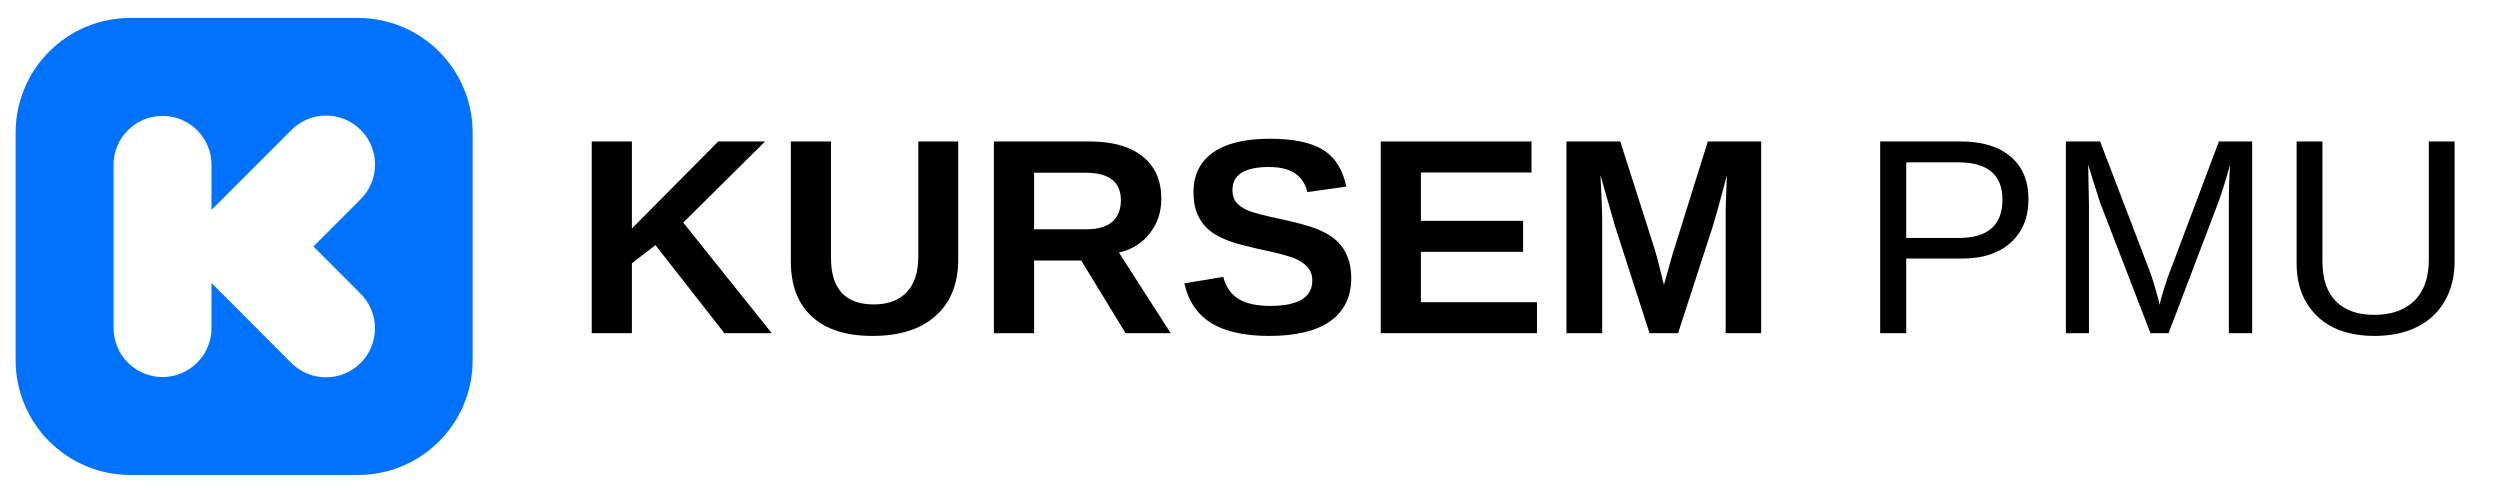<svg xmlns="http://www.w3.org/2000/svg" xmlns:xlink="http://www.w3.org/1999/xlink" width="210" viewBox="0 0 157.5 31.5" height="42" preserveAspectRatio="xMidYMid meet"><defs><clipPath id="ffe8cc15c4"><path d="M 35 6 L 156.023 6 L 156.023 26 L 35 26 Z M 35 6 "></path></clipPath><clipPath id="2dcb486f9d"><rect x="0" width="122" y="0" height="20"></rect></clipPath><clipPath id="ce89ba641f"><path d="M 0.984 1.129 L 29.777 1.129 L 29.777 29.922 L 0.984 29.922 Z M 0.984 1.129 "></path></clipPath></defs><g id="dc2aedd566"><g clip-rule="nonzero" clip-path="url(#ffe8cc15c4)"><g transform="matrix(1,0,0,1,35,6)"><g clip-path="url(#2dcb486f9d)"><g style="fill:#000000;fill-opacity:1;"><g transform="translate(1.106, 14.991)"><path style="stroke:none" d="M 9.531 0 L 5.188 -5.547 L 3.703 -4.406 L 3.703 0 L 1.172 0 L 1.172 -12.078 L 3.703 -12.078 L 3.703 -6.594 L 9.141 -12.078 L 12.094 -12.078 L 6.938 -6.969 L 12.516 0 Z M 9.531 0 "></path></g></g><g style="fill:#000000;fill-opacity:1;"><g transform="translate(13.775, 14.991)"><path style="stroke:none" d="M 6.188 0.172 C 4.531 0.172 3.258 -0.234 2.375 -1.047 C 1.488 -1.859 1.047 -3.02 1.047 -4.531 L 1.047 -12.078 L 3.578 -12.078 L 3.578 -4.719 C 3.578 -3.77 3.801 -3.047 4.25 -2.547 C 4.707 -2.055 5.379 -1.812 6.266 -1.812 C 7.16 -1.812 7.852 -2.066 8.344 -2.578 C 8.832 -3.098 9.078 -3.844 9.078 -4.812 L 9.078 -12.078 L 11.594 -12.078 L 11.594 -4.656 C 11.594 -3.125 11.117 -1.938 10.172 -1.094 C 9.234 -0.25 7.906 0.172 6.188 0.172 Z M 6.188 0.172 "></path></g></g><g style="fill:#000000;fill-opacity:1;"><g transform="translate(26.444, 14.991)"><path style="stroke:none" d="M 9.469 0 L 6.672 -4.578 L 3.703 -4.578 L 3.703 0 L 1.172 0 L 1.172 -12.078 L 7.203 -12.078 C 8.641 -12.078 9.75 -11.766 10.531 -11.141 C 11.32 -10.523 11.719 -9.633 11.719 -8.469 C 11.719 -7.625 11.473 -6.895 10.984 -6.281 C 10.504 -5.664 9.859 -5.266 9.047 -5.078 L 12.312 0 Z M 9.172 -8.375 C 9.172 -9.531 8.426 -10.109 6.938 -10.109 L 3.703 -10.109 L 3.703 -6.547 L 7.016 -6.547 C 7.723 -6.547 8.258 -6.703 8.625 -7.016 C 8.988 -7.336 9.172 -7.789 9.172 -8.375 Z M 9.172 -8.375 "></path></g></g><g style="fill:#000000;fill-opacity:1;"><g transform="translate(39.113, 14.991)"><path style="stroke:none" d="M 11.016 -3.484 C 11.016 -2.297 10.578 -1.391 9.703 -0.766 C 8.828 -0.141 7.539 0.172 5.844 0.172 C 4.289 0.172 3.07 -0.098 2.188 -0.641 C 1.312 -1.191 0.75 -2.023 0.5 -3.141 L 2.953 -3.547 C 3.117 -2.91 3.441 -2.445 3.922 -2.156 C 4.398 -1.863 5.062 -1.719 5.906 -1.719 C 7.676 -1.719 8.562 -2.254 8.562 -3.328 C 8.562 -3.672 8.457 -3.953 8.25 -4.172 C 8.051 -4.398 7.766 -4.586 7.391 -4.734 C 7.023 -4.879 6.32 -5.062 5.281 -5.281 C 4.375 -5.488 3.742 -5.656 3.391 -5.781 C 3.035 -5.914 2.711 -6.066 2.422 -6.234 C 2.141 -6.41 1.898 -6.617 1.703 -6.859 C 1.504 -7.109 1.348 -7.398 1.234 -7.734 C 1.129 -8.066 1.078 -8.445 1.078 -8.875 C 1.078 -9.969 1.484 -10.801 2.297 -11.375 C 3.117 -11.957 4.312 -12.25 5.875 -12.25 C 7.375 -12.25 8.5 -12.016 9.25 -11.547 C 10 -11.078 10.484 -10.305 10.703 -9.234 L 8.25 -8.891 C 8.125 -9.41 7.867 -9.801 7.484 -10.062 C 7.098 -10.332 6.547 -10.469 5.828 -10.469 C 4.297 -10.469 3.531 -9.984 3.531 -9.016 C 3.531 -8.703 3.609 -8.445 3.766 -8.25 C 3.93 -8.051 4.176 -7.879 4.5 -7.734 C 4.82 -7.598 5.469 -7.426 6.438 -7.219 C 7.602 -6.969 8.438 -6.738 8.938 -6.531 C 9.438 -6.32 9.832 -6.078 10.125 -5.797 C 10.414 -5.523 10.633 -5.195 10.781 -4.812 C 10.938 -4.426 11.016 -3.984 11.016 -3.484 Z M 11.016 -3.484 "></path></g></g><g style="fill:#000000;fill-opacity:1;"><g transform="translate(50.814, 14.991)"><path style="stroke:none" d="M 1.172 0 L 1.172 -12.078 L 10.672 -12.078 L 10.672 -10.125 L 3.703 -10.125 L 3.703 -7.078 L 10.141 -7.078 L 10.141 -5.125 L 3.703 -5.125 L 3.703 -1.953 L 11.016 -1.953 L 11.016 0 Z M 1.172 0 "></path></g></g><g style="fill:#000000;fill-opacity:1;"><g transform="translate(62.515, 14.991)"><path style="stroke:none" d="M 11.203 0 L 11.203 -7.312 C 11.203 -7.477 11.203 -7.645 11.203 -7.812 C 11.203 -7.977 11.227 -8.691 11.281 -9.953 C 10.875 -8.41 10.578 -7.336 10.391 -6.734 L 8.203 0 L 6.406 0 L 4.234 -6.734 L 3.312 -9.953 C 3.383 -8.617 3.422 -7.738 3.422 -7.312 L 3.422 0 L 1.172 0 L 1.172 -12.078 L 4.562 -12.078 L 6.719 -5.328 L 6.906 -4.672 L 7.312 -3.047 L 7.859 -4.984 L 10.078 -12.078 L 13.438 -12.078 L 13.438 0 Z M 11.203 0 "></path></g></g><g style="fill:#000000;fill-opacity:1;"><g transform="translate(77.129, 14.991)"><path style="stroke:none" d=""></path></g></g><g style="fill:#000000;fill-opacity:1;"><g transform="translate(82.013, 14.991)"><path style="stroke:none" d="M 10.781 -8.438 C 10.781 -7.289 10.406 -6.379 9.656 -5.703 C 8.914 -5.035 7.906 -4.703 6.625 -4.703 L 3.078 -4.703 L 3.078 0 L 1.438 0 L 1.438 -12.078 L 6.516 -12.078 C 7.867 -12.078 8.914 -11.758 9.656 -11.125 C 10.406 -10.488 10.781 -9.594 10.781 -8.438 Z M 9.141 -8.422 C 9.141 -9.984 8.203 -10.766 6.328 -10.766 L 3.078 -10.766 L 3.078 -6 L 6.391 -6 C 8.223 -6 9.141 -6.805 9.141 -8.422 Z M 9.141 -8.422 "></path></g></g><g style="fill:#000000;fill-opacity:1;"><g transform="translate(93.714, 14.991)"><path style="stroke:none" d="M 11.703 0 L 11.703 -8.047 C 11.703 -8.941 11.727 -9.801 11.781 -10.625 C 11.5 -9.602 11.25 -8.801 11.031 -8.219 L 7.906 0 L 6.766 0 L 3.594 -8.219 L 3.125 -9.688 L 2.844 -10.625 L 2.859 -9.672 L 2.891 -8.047 L 2.891 0 L 1.438 0 L 1.438 -12.078 L 3.594 -12.078 L 6.797 -3.703 C 6.91 -3.367 7.02 -3.008 7.125 -2.625 C 7.238 -2.238 7.312 -1.957 7.344 -1.781 C 7.383 -2.008 7.477 -2.352 7.625 -2.812 C 7.77 -3.281 7.867 -3.578 7.922 -3.703 L 11.078 -12.078 L 13.172 -12.078 L 13.172 0 Z M 11.703 0 "></path></g></g><g style="fill:#000000;fill-opacity:1;"><g transform="translate(108.328, 14.991)"><path style="stroke:none" d="M 6.266 0.172 C 5.273 0.172 4.41 -0.004 3.672 -0.359 C 2.941 -0.723 2.375 -1.25 1.969 -1.938 C 1.562 -2.625 1.359 -3.441 1.359 -4.391 L 1.359 -12.078 L 2.984 -12.078 L 2.984 -4.531 C 2.984 -3.426 3.266 -2.586 3.828 -2.016 C 4.391 -1.441 5.195 -1.156 6.25 -1.156 C 7.332 -1.156 8.176 -1.453 8.781 -2.047 C 9.383 -2.641 9.688 -3.504 9.688 -4.641 L 9.688 -12.078 L 11.312 -12.078 L 11.312 -4.547 C 11.312 -3.566 11.102 -2.723 10.688 -2.016 C 10.281 -1.305 9.695 -0.766 8.938 -0.391 C 8.188 -0.016 7.297 0.172 6.266 0.172 Z M 6.266 0.172 "></path></g></g></g></g></g><g clip-rule="nonzero" clip-path="url(#ce89ba641f)"><path style=" stroke:none;fill-rule:nonzero;fill:#0072ff;fill-opacity:1;" d="M 22.555 1.129 L 8.207 1.129 C 7.734 1.129 7.266 1.176 6.801 1.27 C 6.332 1.359 5.883 1.496 5.445 1.68 C 5.004 1.859 4.59 2.082 4.195 2.348 C 3.801 2.609 3.438 2.91 3.102 3.246 C 2.766 3.582 2.465 3.945 2.203 4.34 C 1.938 4.734 1.715 5.148 1.535 5.59 C 1.352 6.027 1.215 6.477 1.125 6.945 C 1.031 7.41 0.984 7.879 0.984 8.352 L 0.984 22.699 C 0.984 23.172 1.031 23.641 1.125 24.109 C 1.215 24.574 1.352 25.023 1.535 25.461 C 1.715 25.902 1.938 26.316 2.203 26.711 C 2.465 27.105 2.766 27.473 3.102 27.805 C 3.438 28.141 3.801 28.441 4.195 28.703 C 4.59 28.969 5.004 29.191 5.445 29.371 C 5.883 29.555 6.332 29.691 6.801 29.785 C 7.266 29.875 7.734 29.922 8.207 29.922 L 22.555 29.922 C 23.027 29.922 23.496 29.875 23.961 29.785 C 24.43 29.691 24.879 29.555 25.316 29.371 C 25.758 29.191 26.172 28.969 26.566 28.703 C 26.961 28.441 27.324 28.141 27.66 27.805 C 27.996 27.473 28.297 27.105 28.559 26.711 C 28.824 26.316 29.047 25.902 29.227 25.461 C 29.41 25.023 29.547 24.574 29.637 24.109 C 29.73 23.641 29.777 23.172 29.777 22.699 L 29.777 8.352 C 29.777 7.879 29.73 7.41 29.637 6.945 C 29.547 6.477 29.41 6.027 29.227 5.59 C 29.047 5.148 28.824 4.734 28.559 4.34 C 28.297 3.945 27.996 3.582 27.66 3.246 C 27.324 2.91 26.961 2.609 26.566 2.348 C 26.172 2.082 25.758 1.859 25.316 1.68 C 24.879 1.496 24.43 1.359 23.961 1.27 C 23.496 1.176 23.027 1.129 22.555 1.129 Z M 22.703 18.488 C 22.996 18.777 23.223 19.109 23.383 19.488 C 23.539 19.867 23.621 20.262 23.621 20.676 C 23.625 21.086 23.547 21.48 23.391 21.863 C 23.234 22.242 23.008 22.578 22.719 22.867 C 22.426 23.16 22.09 23.383 21.711 23.539 C 21.332 23.695 20.934 23.773 20.523 23.77 C 20.113 23.77 19.719 23.688 19.34 23.527 C 18.961 23.367 18.625 23.141 18.336 22.848 L 13.324 17.828 L 13.324 20.668 C 13.324 21.078 13.246 21.469 13.09 21.848 C 12.934 22.227 12.711 22.559 12.422 22.848 C 12.133 23.137 11.797 23.359 11.418 23.516 C 11.043 23.676 10.648 23.754 10.238 23.754 C 9.832 23.754 9.438 23.676 9.059 23.516 C 8.68 23.359 8.348 23.137 8.059 22.848 C 7.77 22.559 7.547 22.227 7.391 21.848 C 7.234 21.469 7.152 21.078 7.156 20.668 L 7.156 10.383 C 7.152 9.977 7.234 9.582 7.391 9.203 C 7.547 8.824 7.77 8.492 8.059 8.203 C 8.348 7.914 8.68 7.691 9.059 7.535 C 9.438 7.379 9.832 7.301 10.238 7.301 C 10.648 7.301 11.043 7.379 11.418 7.535 C 11.797 7.691 12.133 7.914 12.422 8.203 C 12.711 8.492 12.934 8.824 13.09 9.203 C 13.246 9.582 13.324 9.977 13.324 10.383 L 13.324 13.223 L 18.344 8.203 C 18.629 7.91 18.965 7.684 19.344 7.523 C 19.723 7.363 20.117 7.281 20.527 7.281 C 20.941 7.281 21.336 7.355 21.715 7.512 C 22.098 7.668 22.434 7.895 22.723 8.184 C 23.016 8.473 23.238 8.809 23.395 9.191 C 23.551 9.57 23.629 9.965 23.629 10.375 C 23.625 10.789 23.547 11.184 23.387 11.562 C 23.227 11.941 23 12.277 22.707 12.562 L 19.746 15.527 Z M 22.703 18.488 "></path></g></g></svg>